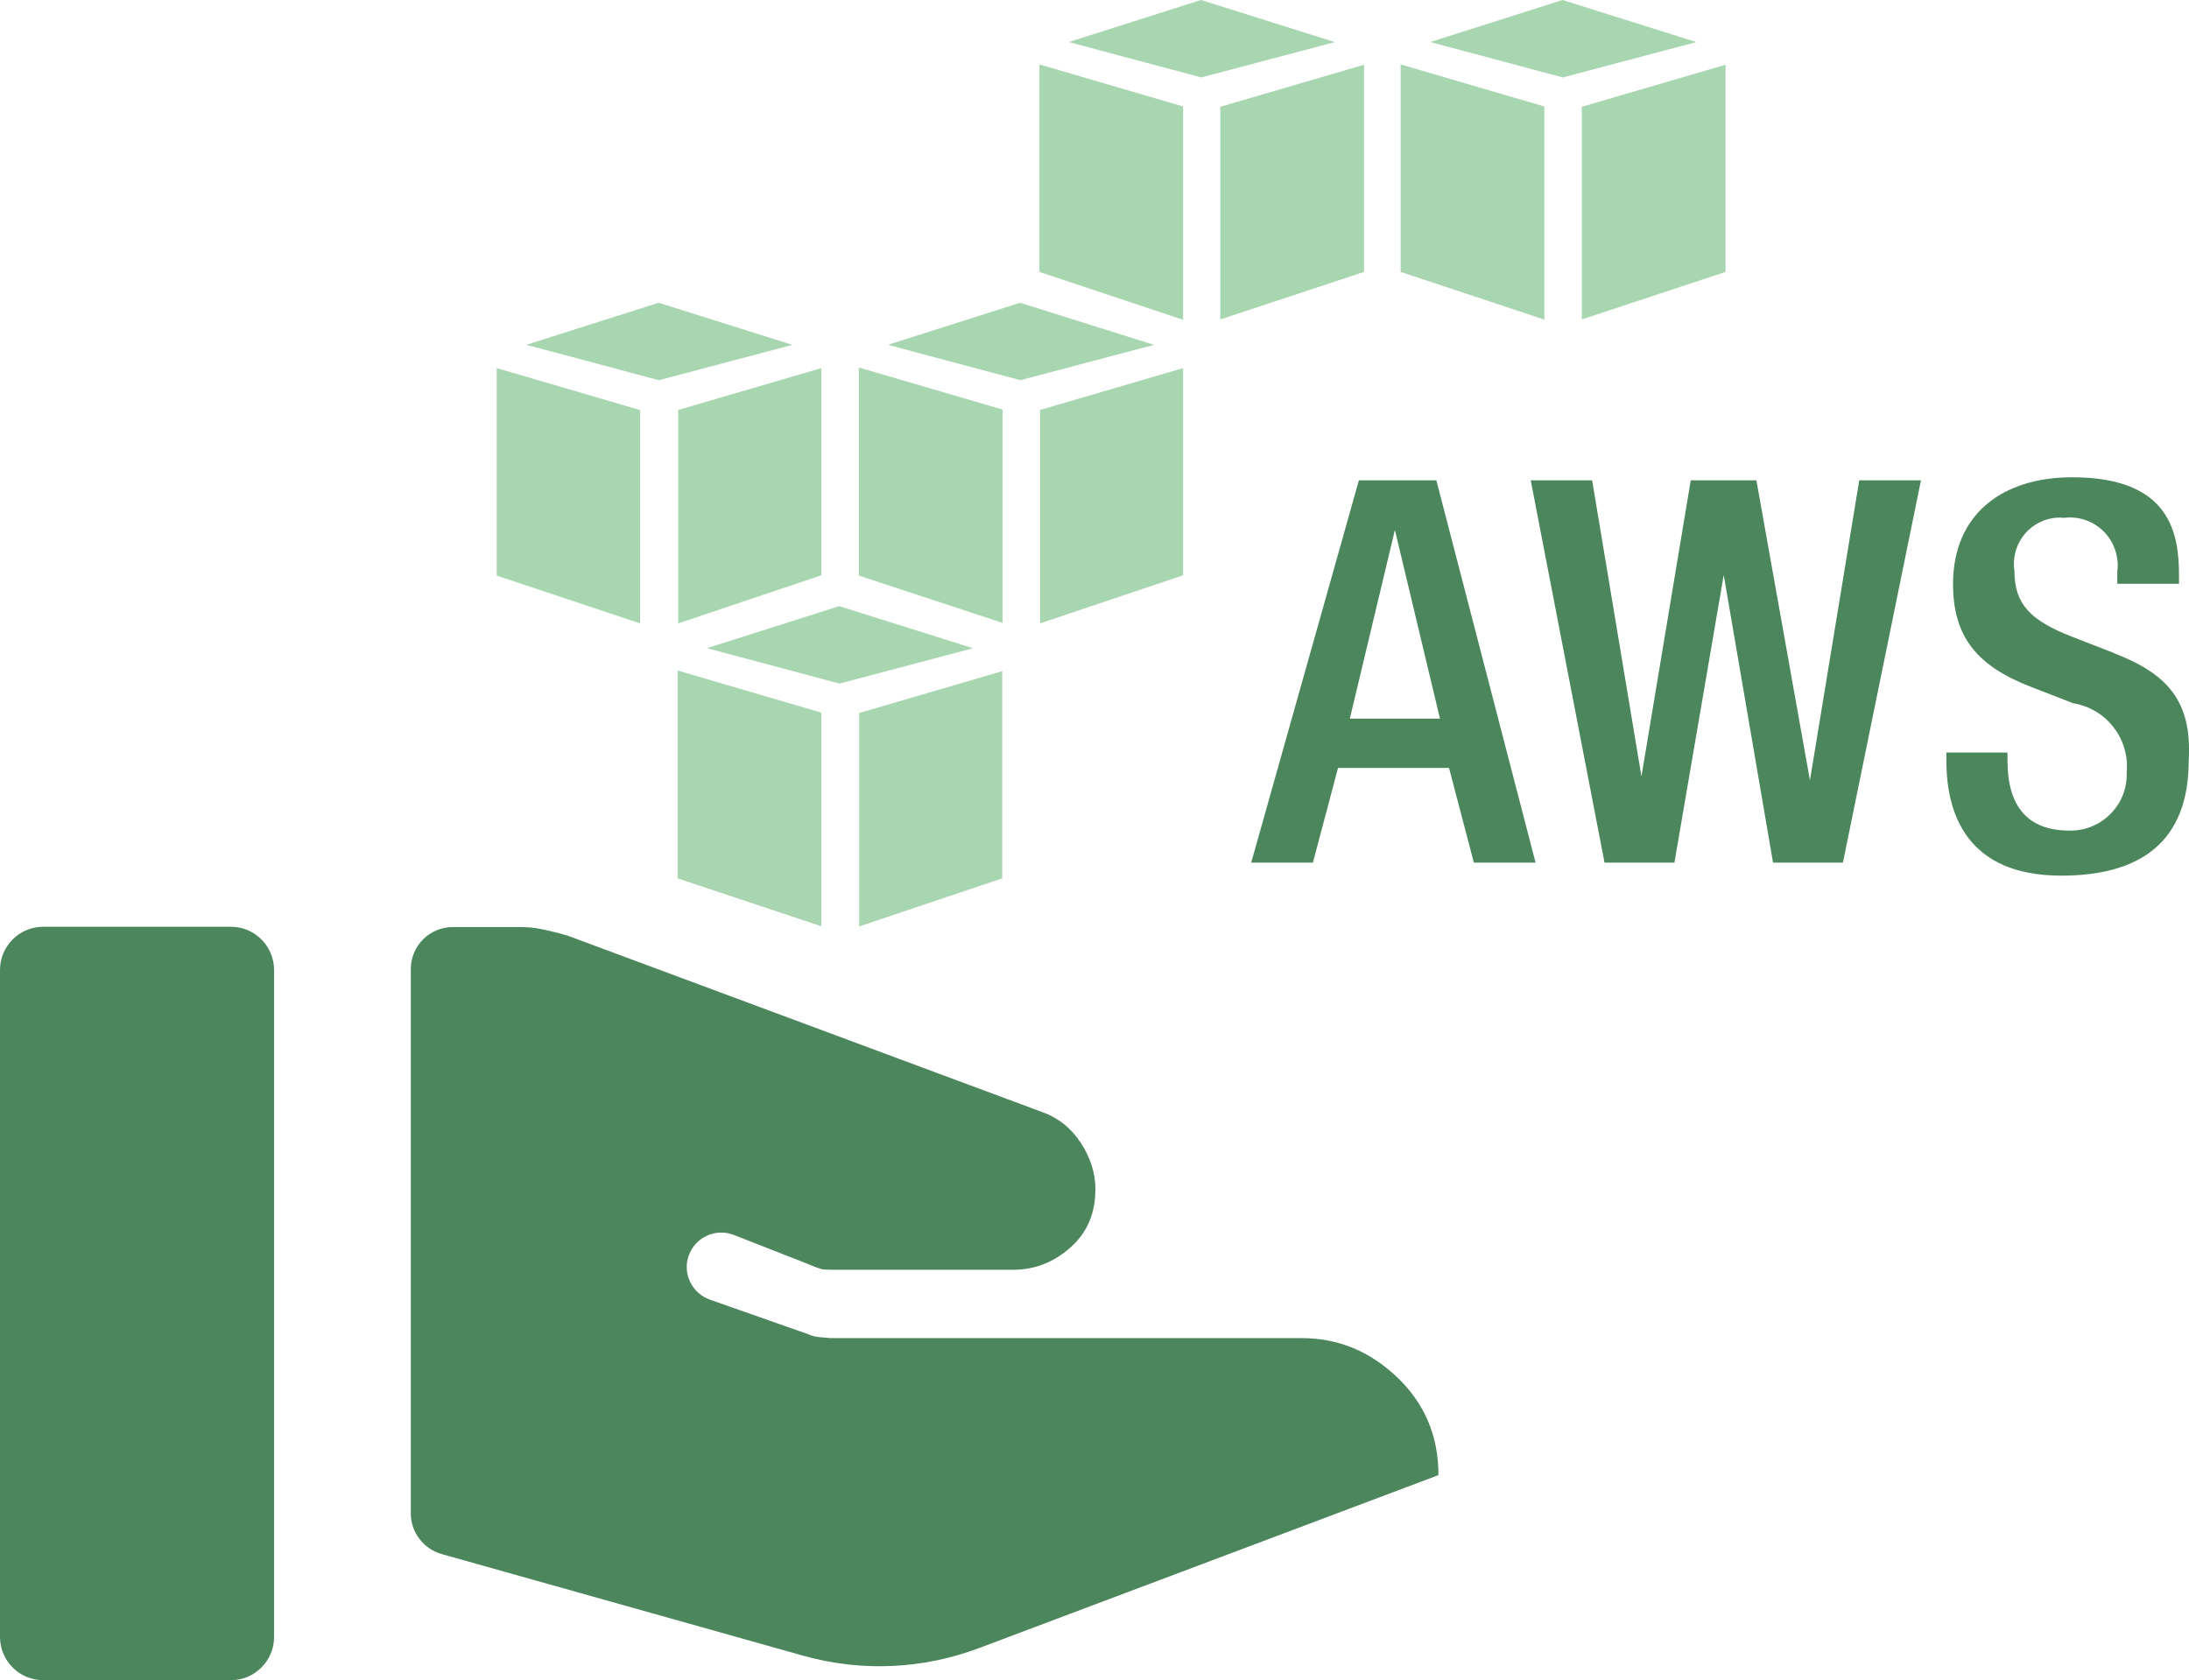 <?xml version="1.0" encoding="UTF-8"?><svg id="Layer_2" xmlns="http://www.w3.org/2000/svg" viewBox="0 0 72.36 55.55"><defs><style>.cls-1{fill:#4b865c;}.cls-1,.cls-2{stroke-width:0px;}.cls-2{fill:#a7d6b0;}</style></defs><g id="Layer_1-2"><g id="g10"><g id="g12"><path id="path14" class="cls-2" d="M39.1,10.57l-4.74-1.58V2.13l4.75,1.39v7.05"/><path id="path16" class="cls-2" d="M40.34,3.53l4.75-1.39v6.85l-4.75,1.57V3.53"/><path id="path18" class="cls-2" d="M44.12,1.39l-4.42-1.39-4.37,1.39,4.38,1.17,4.42-1.17"/><path id="path20" class="cls-2" d="M51.06,10.57l-4.76-1.58V2.13l4.75,1.39v7.05"/><path id="path22" class="cls-2" d="M52.29,3.53l4.75-1.39v6.85l-4.75,1.57V3.53"/><path id="path24" class="cls-2" d="M56.07,1.39l-4.42-1.39-4.37,1.39,4.38,1.17,4.42-1.17"/><path id="path26" class="cls-2" d="M21.17,13.56l-4.75-1.39v6.86l4.74,1.58v-7.05"/><path id="path28" class="cls-2" d="M22.4,13.56l4.75-1.39v6.85l-4.73,1.59v-7.05"/><path id="path30" class="cls-2" d="M26.19,11.4l-4.42-1.39-4.37,1.39,4.38,1.17,4.42-1.17"/><path id="path32" class="cls-2" d="M33.13,20.59l-4.74-1.56v-6.88l4.75,1.39v7.05"/><path id="path34" class="cls-2" d="M34.36,13.56l4.75-1.39v6.85l-4.73,1.59v-7.05"/><path id="path36" class="cls-2" d="M38.14,11.4l-4.42-1.39-4.37,1.39,4.38,1.17,4.42-1.17"/><path id="path38" class="cls-2" d="M27.14,30.62l-4.74-1.58v-6.87l4.75,1.39v7.06"/><path id="path40" class="cls-2" d="M28.38,23.58l4.75-1.39v6.85l-4.73,1.59v-7.05"/><path id="path42" class="cls-2" d="M32.16,21.43l-4.42-1.39-4.37,1.39,4.38,1.17,4.42-1.17"/></g></g><polygon class="cls-1" points="59.83 25.8 59.83 25.8 58.06 15.88 55.89 15.88 54.26 25.67 54.26 25.67 52.63 15.88 50.6 15.88 53.04 28.52 55.35 28.52 56.98 19.01 56.98 19.01 58.61 28.52 60.92 28.52 63.5 15.88 61.46 15.88 59.83 25.8"/><path class="cls-1" d="M69.88,21.59l-1.39-.54c-1.39-.54-1.9-1.09-1.9-2.17-.13-.84.44-1.62,1.27-1.75.12-.02.24-.02.36-.01.87-.11,1.66.5,1.77,1.37.02.13.02.27,0,.4v.41h2.04v-.26c0-1.39-.27-3.26-3.53-3.26-2.31,0-3.94,1.22-3.94,3.53,0,1.77.82,2.72,2.58,3.4l1.39.54c1.11.18,1.88,1.19,1.77,2.31.03,1.02-.78,1.87-1.8,1.9-.03,0-.07,0-.1,0-1.39,0-2.04-.82-2.04-2.31v-.27h-2.02v.27c0,1.77.69,3.8,3.8,3.8,2.58,0,4.21-1.09,4.21-3.8.12-1.95-.69-2.87-2.46-3.55Z"/><path class="cls-1" d="M47.47,15.88h-2.55l-3.56,12.64h2.04l.83-3.13h3.67l.82,3.13h2.04l-3.28-12.64ZM44.62,23.76l1.49-6.24h0l1.49,6.24h-2.98Z"/><path class="cls-1" d="M13.58,50.02v-17.98c0-.77.62-1.39,1.39-1.39h2.23c.24,0,.47.02.7.07.29.06.59.13.88.22l15.68,5.83c.53.19.95.53,1.27,1.02s.48,1,.48,1.53c0,.79-.27,1.43-.82,1.92s-1.18.74-1.9.74h-5.94c-.19,0-.33,0-.42-.03s-.22-.07-.37-.14l-2.5-.98c-.61-.24-1.29.08-1.5.7h0c-.2.59.12,1.23.71,1.44l3.3,1.16c.08.04.19.07.34.08s.28.03.4.03h15.51c1.21,0,2.26.43,3.17,1.3.91.87,1.36,1.94,1.36,3.23l-15.19,5.72c-1.86.7-3.89.79-5.81.25l-11.95-3.36c-.6-.17-1.02-.72-1.02-1.34ZM0,54.12v-22.05c0-.79.64-1.43,1.43-1.43h6.2c.79,0,1.43.64,1.43,1.43v22.05c0,.79-.64,1.43-1.43,1.43H1.43c-.79,0-1.43-.64-1.43-1.43Z"/></g></svg>